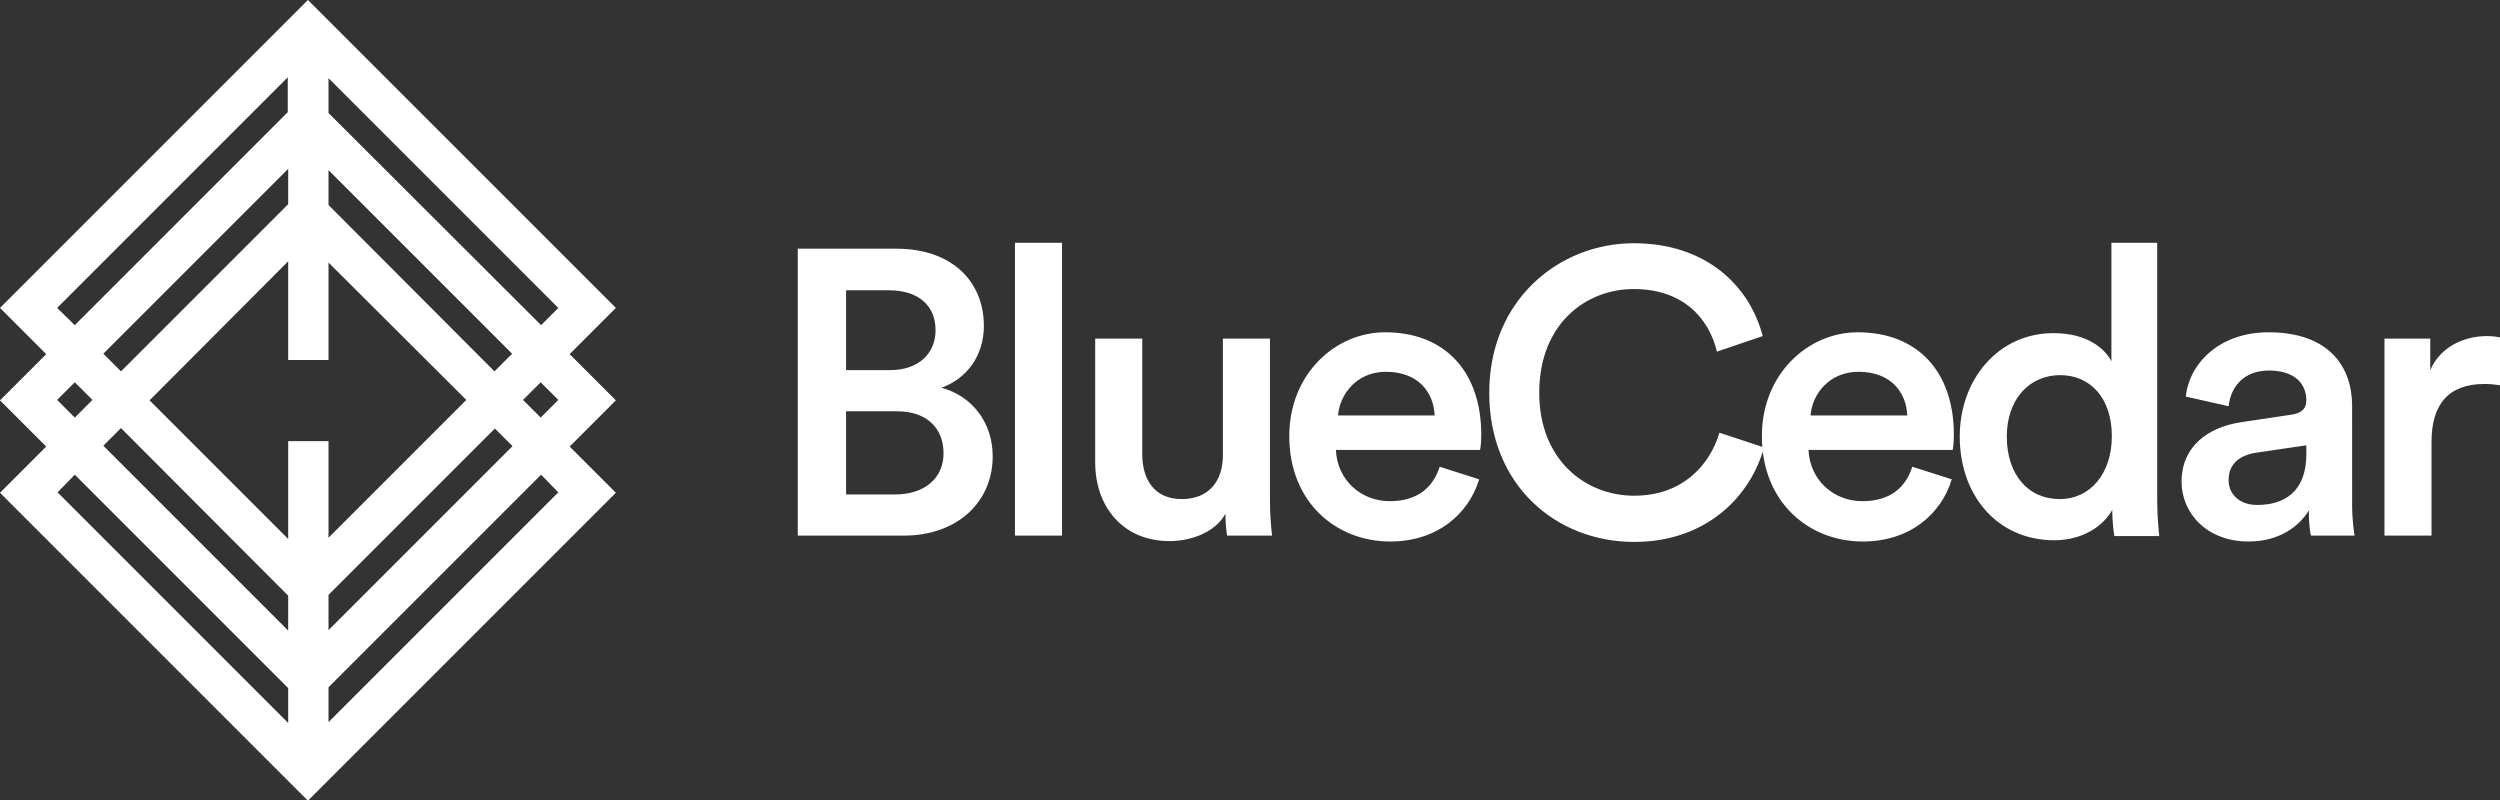 <?xml version="1.0" encoding="utf-8"?>
<!-- Generator: Adobe Illustrator 24.3.0, SVG Export Plug-In . SVG Version: 6.00 Build 0)  -->
<svg version="1.1" id="Layer_1" xmlns="http://www.w3.org/2000/svg" xmlns:xlink="http://www.w3.org/1999/xlink" x="0px" y="0px"
	 viewBox="0 0 595.1 190.5" style="enable-background:new 0 0 595.1 190.5;" xml:space="preserve">
<rect x="0" y="0" width="595.1" height="190.5" fill="#333333" stroke="none"/>
<style type="text/css">
	.st0{fill-rule:evenodd;clip-rule:evenodd;fill:#FFFFFF;}
	.st1{fill:#FFFFFF;}
</style>
<path class="st0" d="M135.6,84.3l11-11L73.3,0L0,73.3l11,11l-11,11l11,11l-11,11l73.3,73.3l73.3-73.3l-11-11l11-11L135.6,84.3z
	 M132.9,95.2l-4.2,4.2l-4.2-4.2l4.2-4.2L132.9,95.2z M78.2,40.5l43.7,43.7l-4.2,4.2L78.2,48.8V40.5z M68.6,48.6L28.8,88.4l-4.2-4.2
	l44-44V48.6z M68.6,62.2v23.5h9.6V62.5L111,95.2L78.2,128v-23h-9.6v23.3l-33-33L68.6,62.2z M68.6,141.8v8.3l-44-44l4.2-4.2
	L68.6,141.8z M78.2,141.6l39.6-39.6l4.2,4.2L78.2,150V141.6z M128.8,77.4L78.2,26.9v-8.3l54.7,54.7L128.8,77.4z M13.6,73.3
	l54.9-54.9v8.3L17.8,77.4L13.6,73.3z M13.6,95.2l4.2-4.2l4.2,4.2l-4.2,4.2L13.6,95.2z M17.8,113l50.8,50.8v8.3l-54.9-54.9L17.8,113z
	 M132.9,117.2l-54.7,54.7v-8.3l50.6-50.6L132.9,117.2z"/>
<path class="st1" d="M189.9,59.2h23.5c13.1,0,20.8,7.7,20.8,18.4c0,7.2-4.2,12.6-10.1,14.7c7.2,1.9,12.2,8.2,12.2,16.3
	c0,11-8.5,18.9-21.2,18.9h-25.2V59.2z M201.4,88.1h10.5c6.7,0,10.8-3.9,10.8-9.5c0-5.8-4-9.5-11.1-9.5h-10.2V88.1z M201.4,117.7
	h11.7c6.9,0,11.5-3.8,11.5-9.8c0-5.9-3.9-10-11.1-10h-12.1V117.7z M252.8,127.5h-11.2V57.8h11.2V127.5z M291.7,122.3
	c-2.3,4.2-7.8,6.5-13.3,6.5c-11.2,0-17.7-8.3-17.7-18.7V80.6h11.2v27.5c0,5.8,2.7,10.7,9.4,10.7c6.5,0,9.8-4.3,9.8-10.5V80.6h11.2
	v38.3c0,3.9,0.3,6.8,0.5,8.6h-10.7C291.9,126.4,291.7,124.2,291.7,122.3z M318.5,98.9h23c-0.2-5.5-3.9-10.4-11.6-10.4
	C322.9,88.5,318.9,93.9,318.5,98.9z M342.7,111.1l9.4,3c-2.5,8.2-9.9,14.8-21.2,14.8c-12.7,0-24-9.2-24-25.1
	c0-14.8,11-24.7,22.8-24.7c14.4,0,22.9,9.5,22.9,24.4c0,1.8-0.2,3.4-0.3,3.6h-34.3c0.3,7.1,5.9,12.2,12.8,12.2
	C337.7,119.3,341.2,115.8,342.7,111.1z M389,129c-18.4,0-34.5-13.3-34.5-35.5s16.7-35.6,34.4-35.6c17.3,0,27.6,10.2,30.7,22.1
	l-10.9,3.7c-2-8.3-8.4-14.9-19.8-14.9c-11.3,0-22.5,8.2-22.5,24.7c0,16,11,24.5,22.6,24.5c11.5,0,18-7.3,20.3-15l10.6,3.5
	C416.8,117.9,406.4,129,389,129z M431,98.9h23c-0.2-5.5-3.9-10.4-11.6-10.4C435.4,88.5,431.3,93.9,431,98.9z M455.2,111.1l9.4,3
	c-2.5,8.2-9.9,14.8-21.2,14.8c-12.7,0-24-9.2-24-25.1c0-14.8,11-24.7,22.8-24.7c14.4,0,22.9,9.5,22.9,24.4c0,1.8-0.2,3.4-0.3,3.6
	h-34.3c0.3,7.1,5.9,12.2,12.8,12.2C450.2,119.3,453.7,115.8,455.2,111.1z M477.7,103.9c0,9,5,14.9,12.6,14.9c7.3,0,12.4-6.1,12.4-15
	s-5-14.5-12.3-14.5C483.1,89.3,477.7,95,477.7,103.9z M502.8,121.4c-2.2,3.9-7.1,7.2-13.8,7.2c-13.5,0-22.5-10.6-22.5-24.7
	c0-13.5,9.1-24.6,22.3-24.6c8.2,0,12.3,3.8,13.8,6.7V57.8h10.9v61.2c0,4.2,0.4,7.8,0.5,8.6h-10.7c-0.2-1-0.5-4-0.5-5.9L502.8,121.4z
	 M549.6,121.5c-2.2,3.6-6.8,7.4-14.4,7.4c-9.8,0-15.9-6.7-15.9-14.2c0-8.4,6.2-13,14.2-14.2l12-1.8c2.7-0.4,3.5-1.7,3.5-3.4
	c0-3.9-2.7-7.1-8.9-7.1c-5.9,0-9.1,3.8-9.6,8.5l-10.2-2.3c0.9-8.1,8.2-15.3,19.7-15.3c14.4,0,19.9,8.2,19.9,17.5V120
	c0,4.2,0.5,7,0.6,7.5h-10.4c-0.1-0.3-0.5-2.2-0.5-5.8L549.6,121.5z M537.3,120.2c6.3,0,11.7-3,11.7-12.1v-2.1l-12.2,1.8
	c-3.5,0.6-6.3,2.5-6.3,6.4C530.4,117.3,532.8,120.2,537.3,120.2z M595.1,80.3v11.4c-1.3-0.2-2.5-0.3-3.7-0.3
	c-8.7,0-12.6,5-12.6,13.8v22.3h-11.2V80.6h10.9v7.5c2.2-5.1,7.4-8.1,13.6-8.1C593.4,80,594.6,80.2,595.1,80.3z"/>
</svg>
